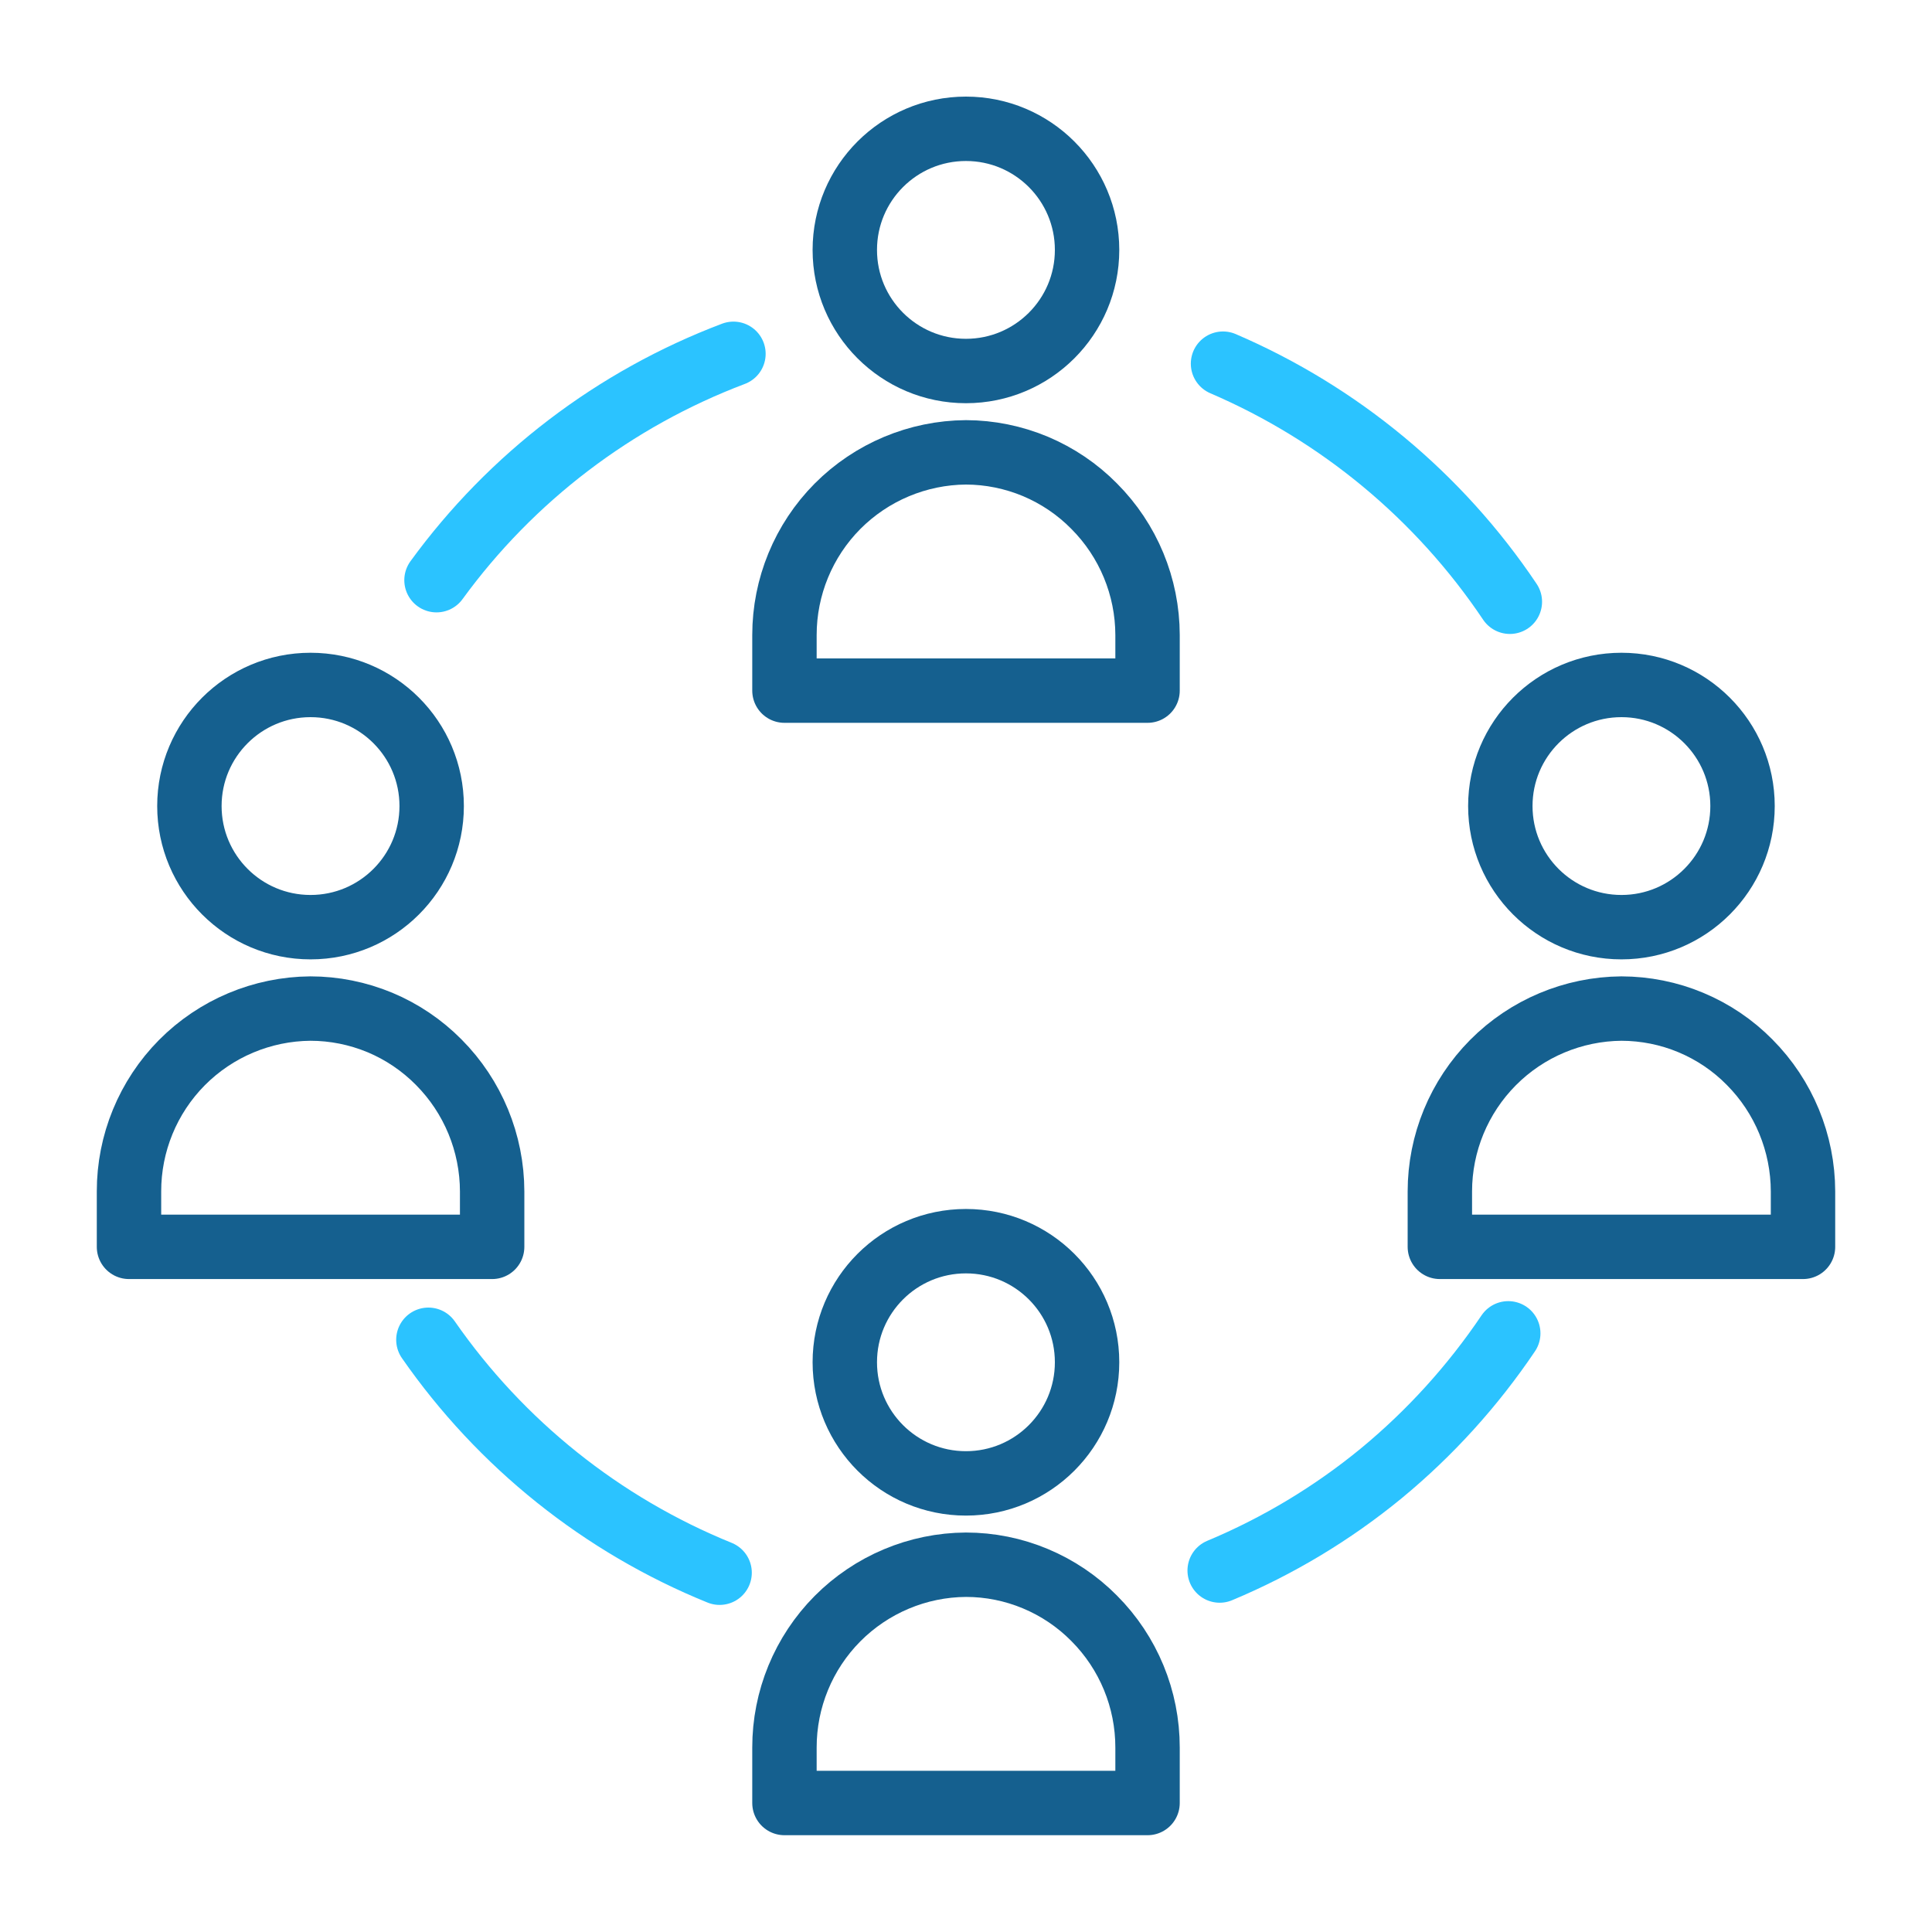 <svg width="30" height="30" viewBox="0 0 30 30" fill="none" xmlns="http://www.w3.org/2000/svg">
<path d="M17.819 9.861V10.724H12.181V9.861C12.181 9.112 12.477 8.393 13.005 7.861C13.534 7.33 14.251 7.029 15 7.024C15.37 7.025 15.737 7.1 16.079 7.243C16.42 7.387 16.73 7.596 16.99 7.86C17.52 8.391 17.818 9.111 17.819 9.861V9.861Z" stroke="#15608F" stroke-linecap="round" stroke-linejoin="round"/>
<path d="M14.999 5.761C16.038 5.761 16.88 4.919 16.88 3.881C16.88 2.842 16.038 2 14.999 2C13.96 2 13.118 2.842 13.118 3.881C13.118 4.919 13.96 5.761 14.999 5.761Z" stroke="#15608F" stroke-linecap="round" stroke-linejoin="round"/>
<path d="M17.819 27.137V27.997H12.181V27.137C12.18 26.387 12.476 25.667 13.004 25.135C13.533 24.603 14.25 24.301 15 24.297C15.37 24.297 15.737 24.371 16.078 24.514C16.42 24.657 16.73 24.866 16.99 25.129C17.522 25.662 17.82 26.384 17.819 27.137V27.137Z" stroke="#15608F" stroke-linecap="round" stroke-linejoin="round"/>
<path d="M14.999 23.034C16.038 23.034 16.88 22.192 16.88 21.153C16.88 20.114 16.038 19.273 14.999 19.273C13.96 19.273 13.118 20.114 13.118 21.153C13.118 22.192 13.96 23.034 14.999 23.034Z" stroke="#15608F" stroke-linecap="round" stroke-linejoin="round"/>
<path d="M27.997 18.501V19.361H22.358V18.501C22.358 17.751 22.655 17.032 23.183 16.5C23.711 15.968 24.428 15.667 25.178 15.661C25.548 15.662 25.915 15.735 26.256 15.878C26.598 16.021 26.908 16.23 27.168 16.494C27.698 17.027 27.996 17.749 27.997 18.501Z" stroke="#15608F" stroke-linecap="round" stroke-linejoin="round"/>
<path d="M25.178 14.397C26.216 14.397 27.058 13.555 27.058 12.516C27.058 11.478 26.216 10.636 25.178 10.636C24.139 10.636 23.297 11.478 23.297 12.516C23.297 13.555 24.139 14.397 25.178 14.397Z" stroke="#15608F" stroke-linecap="round" stroke-linejoin="round"/>
<path d="M7.642 18.501V19.361H2.003V18.501C2.002 17.752 2.298 17.032 2.825 16.5C3.353 15.968 4.07 15.667 4.819 15.661C5.19 15.661 5.557 15.735 5.899 15.877C6.241 16.02 6.552 16.23 6.813 16.494C7.343 17.027 7.641 17.749 7.642 18.501Z" stroke="#15608F" stroke-linecap="round" stroke-linejoin="round"/>
<path d="M4.822 14.397C5.861 14.397 6.703 13.555 6.703 12.516C6.703 11.478 5.861 10.636 4.822 10.636C3.783 10.636 2.941 11.478 2.941 12.516C2.941 13.555 3.783 14.397 4.822 14.397Z" stroke="#15608F" stroke-linecap="round" stroke-linejoin="round"/>
<path d="M23.42 20.704C22.87 21.52 22.206 22.253 21.447 22.879C20.689 23.501 19.844 24.009 18.939 24.387" stroke="#2BC3FF" stroke-linecap="round" stroke-linejoin="round"/>
<path d="M18.991 5.647C20.801 6.424 22.348 7.708 23.445 9.344" stroke="#2BC3FF" stroke-linecap="round" stroke-linejoin="round"/>
<path d="M6.778 9.009C7.94 7.413 9.543 6.192 11.389 5.494" stroke="#2BC3FF" stroke-linecap="round" stroke-linejoin="round"/>
<path d="M11.174 24.421C9.348 23.68 7.777 22.423 6.652 20.804" stroke="#2BC3FF" stroke-linecap="round" stroke-linejoin="round"/>
</svg>
